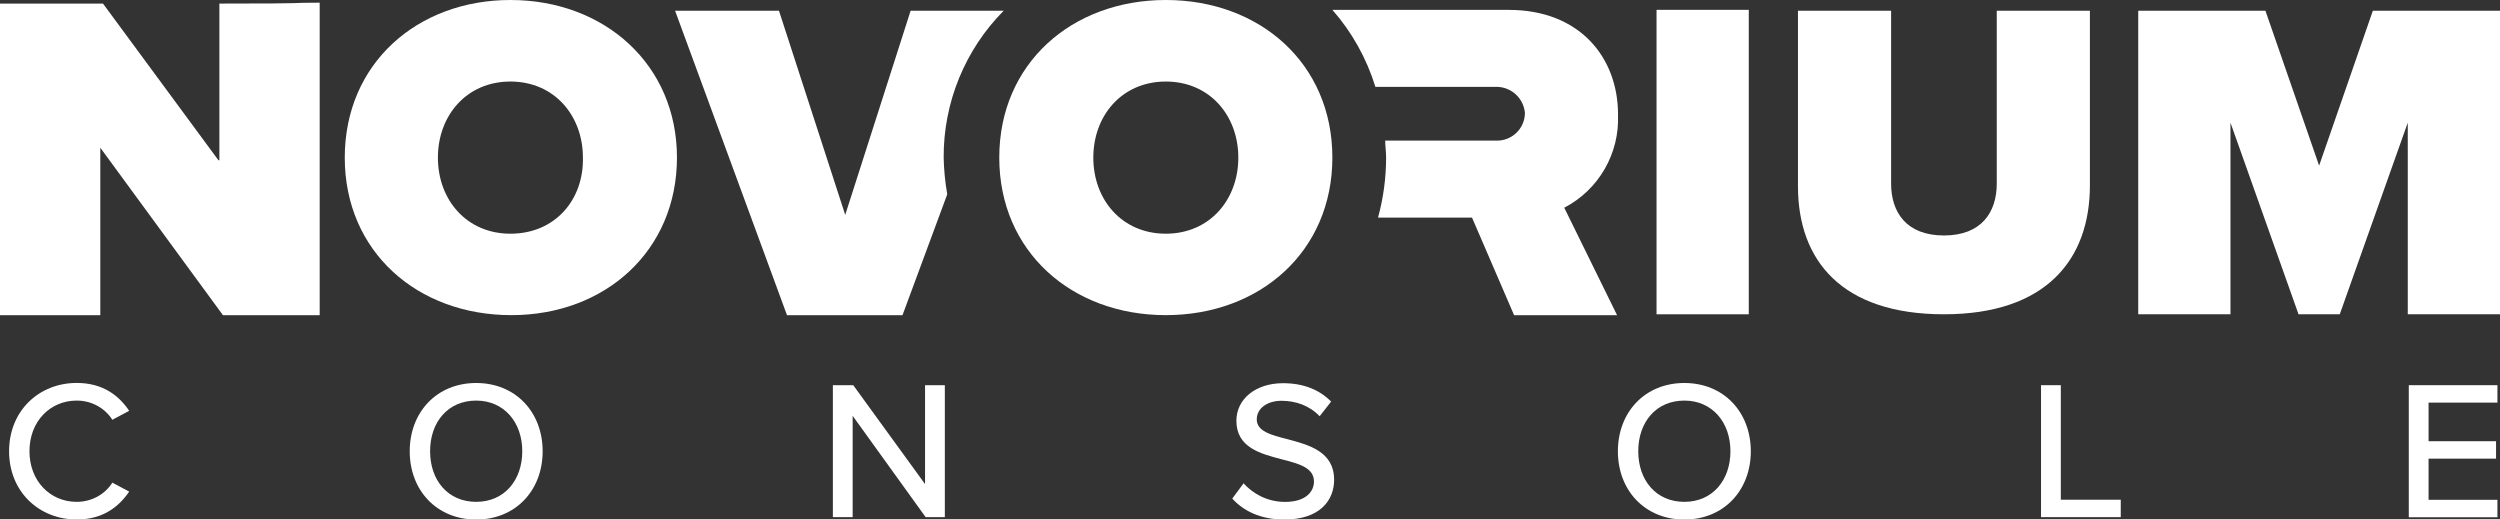 <?xml version="1.0" encoding="UTF-8"?><svg id="Layer_2" xmlns="http://www.w3.org/2000/svg" viewBox="0 0 467.57 97.16"><rect x="0" y="0" width="467.57" height="97.16" fill="#333333" stroke="none"/><defs><style>.cls-1{fill:#fff;stroke-width:0px;}</style></defs><g id="Layer_1-2"><path class="cls-1" d="M40.86,29.98L19.26.67H0v58.28h18.76v-31.32l22.94,31.32h18.09V.5c-6.53,0,0,.17-18.76.17v29.31h-.17Z"/><path class="cls-1" d="M95.46,0c-17.42,0-30.98,11.89-30.98,29.47s13.56,29.47,31.15,29.47,30.98-12.06,30.98-29.47S113.04,0,95.46,0ZM95.46,43.71c-8.21,0-13.56-6.36-13.56-14.23s5.36-14.23,13.56-14.23,13.56,6.36,13.56,14.23c.17,7.87-5.19,14.23-13.56,14.23Z"/><path class="cls-1" d="M218.04,0c-17.58,0-31.15,11.89-31.15,29.47s13.56,29.47,31.15,29.47,31.15-11.89,31.15-29.47S235.63,0,218.04,0ZM218.04,43.71c-8.21,0-13.56-6.36-13.56-14.23s5.36-14.23,13.56-14.23,13.56,6.36,13.56,14.23-5.36,14.23-13.56,14.23Z"/><rect class="cls-1" x="309.82" y="1.84" width="17.25" height="56.94"/><path class="cls-1" d="M373.45,34.33c0,5.36-2.85,9.71-9.88,9.71s-9.88-4.35-9.88-9.71V2.01h-17.42v32.82c0,13.9,8.21,23.95,27.3,23.95s27.3-10.22,27.3-24.12V2.01h-17.42v32.32Z"/><polygon class="cls-1" points="443.79 2.01 433.74 30.98 423.7 2.01 399.91 2.01 399.91 58.78 417.16 58.78 417.16 22.94 429.89 58.78 437.6 58.78 450.32 22.94 450.32 58.78 467.57 58.78 467.57 2.01 443.79 2.01"/><path class="cls-1" d="M187.73,2.01h-17.42l-12.23,38.18-12.39-38.18h-19.43l20.93,56.94h21.6l8.37-22.61c-.4-2.27-.62-4.56-.67-6.87-.05-10.28,3.99-20.16,11.22-27.46Z"/><path class="cls-1" d="M302.62,21.44c0-10.72-7.2-19.59-20.43-19.59h-32.99c3.67,4.18,6.4,9.09,8.04,14.4h22.27c2.9-.19,5.43,1.96,5.69,4.86v.17c-.1,2.86-2.5,5.1-5.36,5.02h-20.77c0,1,.17,2.01.17,3.18,0,3.79-.51,7.56-1.51,11.22h17.58l7.87,18.25h19.26l-9.88-20.1c6.45-3.36,10.37-10.15,10.05-17.42Z"/><path class="cls-1" d="M1.7,84.39c0-7.59,5.62-12.77,12.65-12.77,4.85,0,7.88,2.33,9.81,5.22l-3.15,1.67c-1.3-2.07-3.74-3.59-6.66-3.59-5,0-8.84,3.92-8.84,9.47s3.85,9.47,8.84,9.47c2.92,0,5.37-1.52,6.66-3.59l3.15,1.67c-1.96,2.89-4.96,5.22-9.81,5.22-7.03,0-12.65-5.18-12.65-12.77Z"/><path class="cls-1" d="M89.06,71.63c7.36,0,12.43,5.44,12.43,12.77s-5.07,12.77-12.43,12.77-12.43-5.44-12.43-12.77,5.07-12.77,12.43-12.77ZM89.06,74.92c-5.29,0-8.62,4.03-8.62,9.47s3.33,9.47,8.62,9.47,8.62-4.07,8.62-9.47-3.4-9.47-8.62-9.47Z"/><path class="cls-1" d="M159.47,77.77v18.95h-3.7v-24.68h3.81l13.43,18.5v-18.5h3.7v24.68h-3.59l-13.65-18.95Z"/><path class="cls-1" d="M232.58,90.39c1.67,1.85,4.33,3.48,7.77,3.48,4,0,5.4-2.04,5.4-3.81,0-2.59-2.81-3.33-5.96-4.14-3.96-1.04-8.55-2.18-8.55-7.22,0-4.07,3.59-7.03,8.73-7.03,3.81,0,6.81,1.22,8.99,3.44l-2.15,2.74c-1.89-2-4.48-2.89-7.14-2.89s-4.62,1.41-4.62,3.48c0,2.22,2.66,2.92,5.74,3.7,4.03,1.07,8.73,2.33,8.73,7.59,0,3.85-2.66,7.44-9.32,7.44-4.4,0-7.62-1.59-9.73-3.92l2.11-2.85Z"/><path class="cls-1" d="M315.02,71.63c7.36,0,12.43,5.44,12.43,12.77s-5.07,12.77-12.43,12.77-12.43-5.44-12.43-12.77,5.07-12.77,12.43-12.77ZM315.02,74.92c-5.29,0-8.62,4.03-8.62,9.47s3.33,9.47,8.62,9.47,8.62-4.07,8.62-9.47-3.4-9.47-8.62-9.47Z"/><path class="cls-1" d="M381.73,72.04h3.7v21.42h11.21v3.26h-14.91v-24.68Z"/><path class="cls-1" d="M450.51,72.04h16.58v3.26h-12.88v7.22h12.62v3.26h-12.62v7.7h12.88v3.26h-16.58v-24.68Z"/></g></svg>